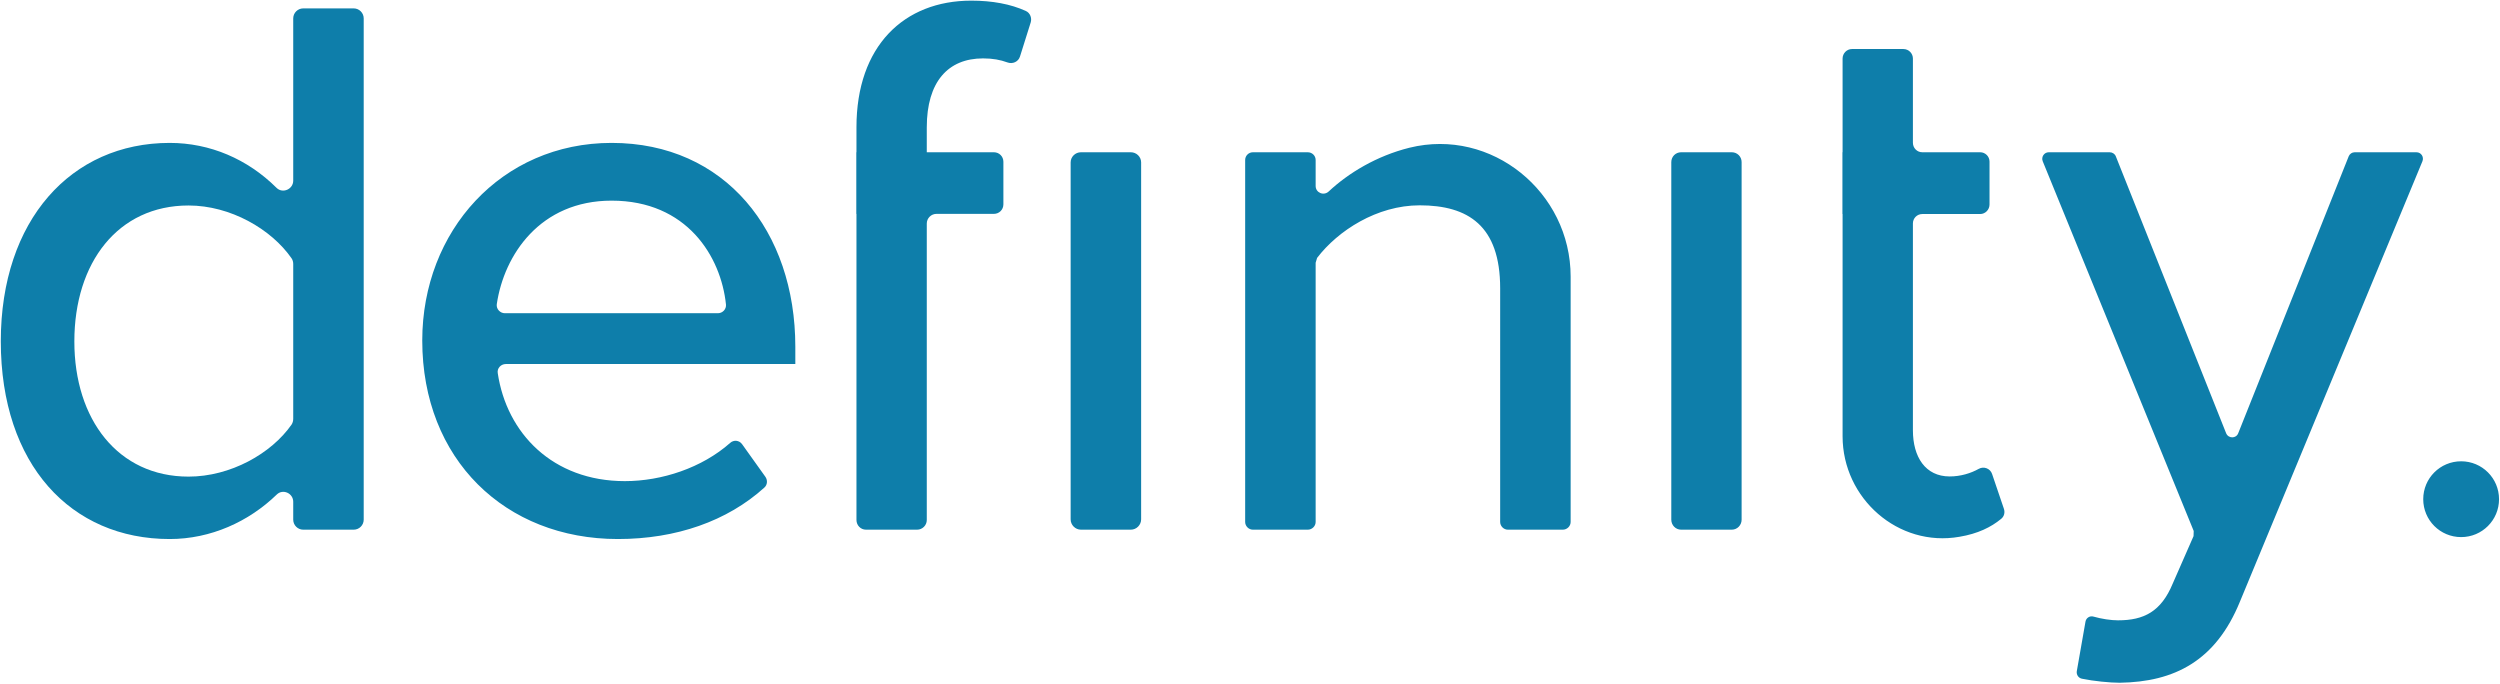 <svg version="1.2" xmlns="http://www.w3.org/2000/svg" viewBox="0 0 1550 424" width="1550" height="424">
	<title>DFY</title>
	<defs>
		<clipPath clipPathUnits="userSpaceOnUse" id="cp1">
			<path d="m-860-2935h7509v9709h-7509z"/>
		</clipPath>
	</defs>
	<style>
		.s0 { fill: #0e7eaa } 
	</style>
	<g id="Clip-Path: Page 1" clip-path="url(#cp1)">
		<g id="Page 1">
			<path id="Path 9" fill-rule="evenodd" class="s0" d="m1313.2 384.6c16 0 26.7-5.4 33.9-22.8l12.9-29.4 0.1-3.2-93.6-229.2c-1.1-2.7 0.9-5.6 3.7-5.6h37.8c1.7 0 3.2 1 3.8 2.5l68.4 171.7c1.4 3.4 6.2 3.4 7.5 0l68.5-171.7c0.6-1.5 2.1-2.5 3.7-2.5h38.3c2.9 0 4.8 2.9 3.7 5.6l-113.1 272.9c-15 36.9-40.7 49.9-74.6 50.4-6.1 0-16.2-1-23.4-2.5-2.1-0.4-3.5-2.4-3.2-4.6l5.4-30.8c0.4-2.3 2.7-3.8 5-3.1 4.9 1.4 10.7 2.3 15.2 2.3zm-1131.4-73.5c0-5.3-6.4-8.2-10.2-4.5-17.3 16.8-40.9 27.6-66.4 27.6-61.1 0-104.7-46-104.7-122.6 0-75.1 43.6-123 104.7-123 25 0 48.3 10 66.3 27.9 3.8 3.7 10.3 0.8 10.3-4.5v-100.6c0-3.4 2.8-6.2 6.2-6.2h31.3c3.4 0 6.2 2.8 6.2 6.2v310.8c0 3.4-2.8 6.2-6.2 6.2h-31.3c-3.4 0-6.2-2.8-6.2-6.2zm0-147.4c0-1.2-0.3-2.5-1-3.5-12.6-18.2-38-32.8-63.9-32.8-43.7 0-70.8 35.3-70.8 84.3 0 48.4 27.1 83.8 70.8 83.8 25.9 0 51.3-14.2 63.9-32.3 0.7-1.1 1-2.3 1-3.6z"/>
			<path id="Path 10" fill-rule="evenodd" class="s0" d="m379.2 88.6c70.3 0 113.9 54.7 113.9 126.4v10.7h-179.5c-3 0-5.5 2.6-5 5.6 5.5 37.2 34 67 78.8 67 22.9 0 47.8-8.2 65.3-23.7 2.2-2 5.6-1.7 7.4 0.8l14.5 20.3c1.4 2.1 1.2 4.9-0.7 6.6-23 20.8-54.7 31.9-90.8 31.9-69.9 0-121.3-49.4-121.3-123.1 0-67.8 49-122.5 117.4-122.5zm-66.2 105.6h132.1c2.9 0 5.3-2.5 5-5.4-3.1-29.9-24.3-64.4-70.9-64.4-44.3 0-66.7 33.6-71.2 64.2-0.4 3 2.1 5.6 5 5.6zm357.2-99.8h30.9c3.5 0 6.4 2.8 6.4 6.3v221.3c0 3.5-2.9 6.4-6.4 6.4h-30.9c-3.5 0-6.4-2.9-6.4-6.4v-221.3c0-3.5 2.9-6.3 6.4-6.3zm259.9 84.3c0-38.8-19.9-51.4-49.9-51.4-26.5 0-50.7 15.7-63.6 32.6l-0.9 3v160.7c0 2.6-2.2 4.8-4.9 4.8h-34c-2.6 0-4.8-2.2-4.8-4.8v-224.4c0-2.7 2.2-4.8 4.8-4.8h34c2.7 0 4.9 2.1 4.9 4.8v16.1c0 4.2 5 6.3 8.1 3.4 12.2-11.4 29.6-22 50-27.1 51-12.6 100 27.5 100 79.9v152.1c0 2.6-2.2 4.8-4.9 4.8h-34c-2.6 0-4.8-2.2-4.8-4.8zm112.2-84.3h31.4c3.4 0 6.1 2.7 6.1 6.1v221.7c0 3.4-2.7 6.2-6.1 6.2h-31.4c-3.4 0-6.1-2.8-6.1-6.2v-221.7c0-3.4 2.7-6.1 6.1-6.1zm-467.7-15.5v15.5h41.6c3.3 0 5.9 2.6 5.9 5.9v26.4c0 3.3-2.6 5.9-5.9 5.9h-35.6c-3.3 0-6 2.7-6 6v183.8c0 3.3-2.7 6-6 6h-31.7c-3.3 0-5.9-2.7-5.9-6v-189.8h-0.1v-38.2h0.1v-15.5c0-50.4 29.5-78.5 71.2-78.5 12.9 0 24.4 2.1 33.8 6.4 2.7 1.2 3.9 4.4 3 7.2l-6.6 21c-1 3.3-4.6 4.9-7.8 3.7-4.3-1.6-9.2-2.5-15.1-2.5-21.8 0-34.9 14.6-34.9 42.7zm667.8 236.5c0.8 2.3 0.2 4.8-1.7 6.3-6.3 5.2-14.5 9.2-25.8 11.1-38 6.7-72.5-23.8-72.5-62.3v-137.8h-0.1v-38.3h0.1v-58.1c0-3.2 2.6-5.9 5.8-5.9h31.9c3.3 0 5.9 2.7 5.9 5.9v52.2c0 3.3 2.6 5.9 5.8 5.9h35.9c3.2 0 5.8 2.6 5.8 5.8v26.6c0 3.2-2.6 5.9-5.8 5.9h-35.9c-3.2 0-5.8 2.6-5.8 5.8v128.3c0 16.5 7.7 28.6 22.8 28.6 6.8 0 13.2-2 18-4.7 3.2-1.8 7.2-0.2 8.3 3.2zm283.5 17.6c-13 0-23.5-10.5-23.5-23.5 0-13 10.5-23.5 23.5-23.5 13 0 23.5 10.5 23.5 23.5 0 13-10.5 23.5-23.5 23.5z"/>
		</g>
	</g>
</svg>